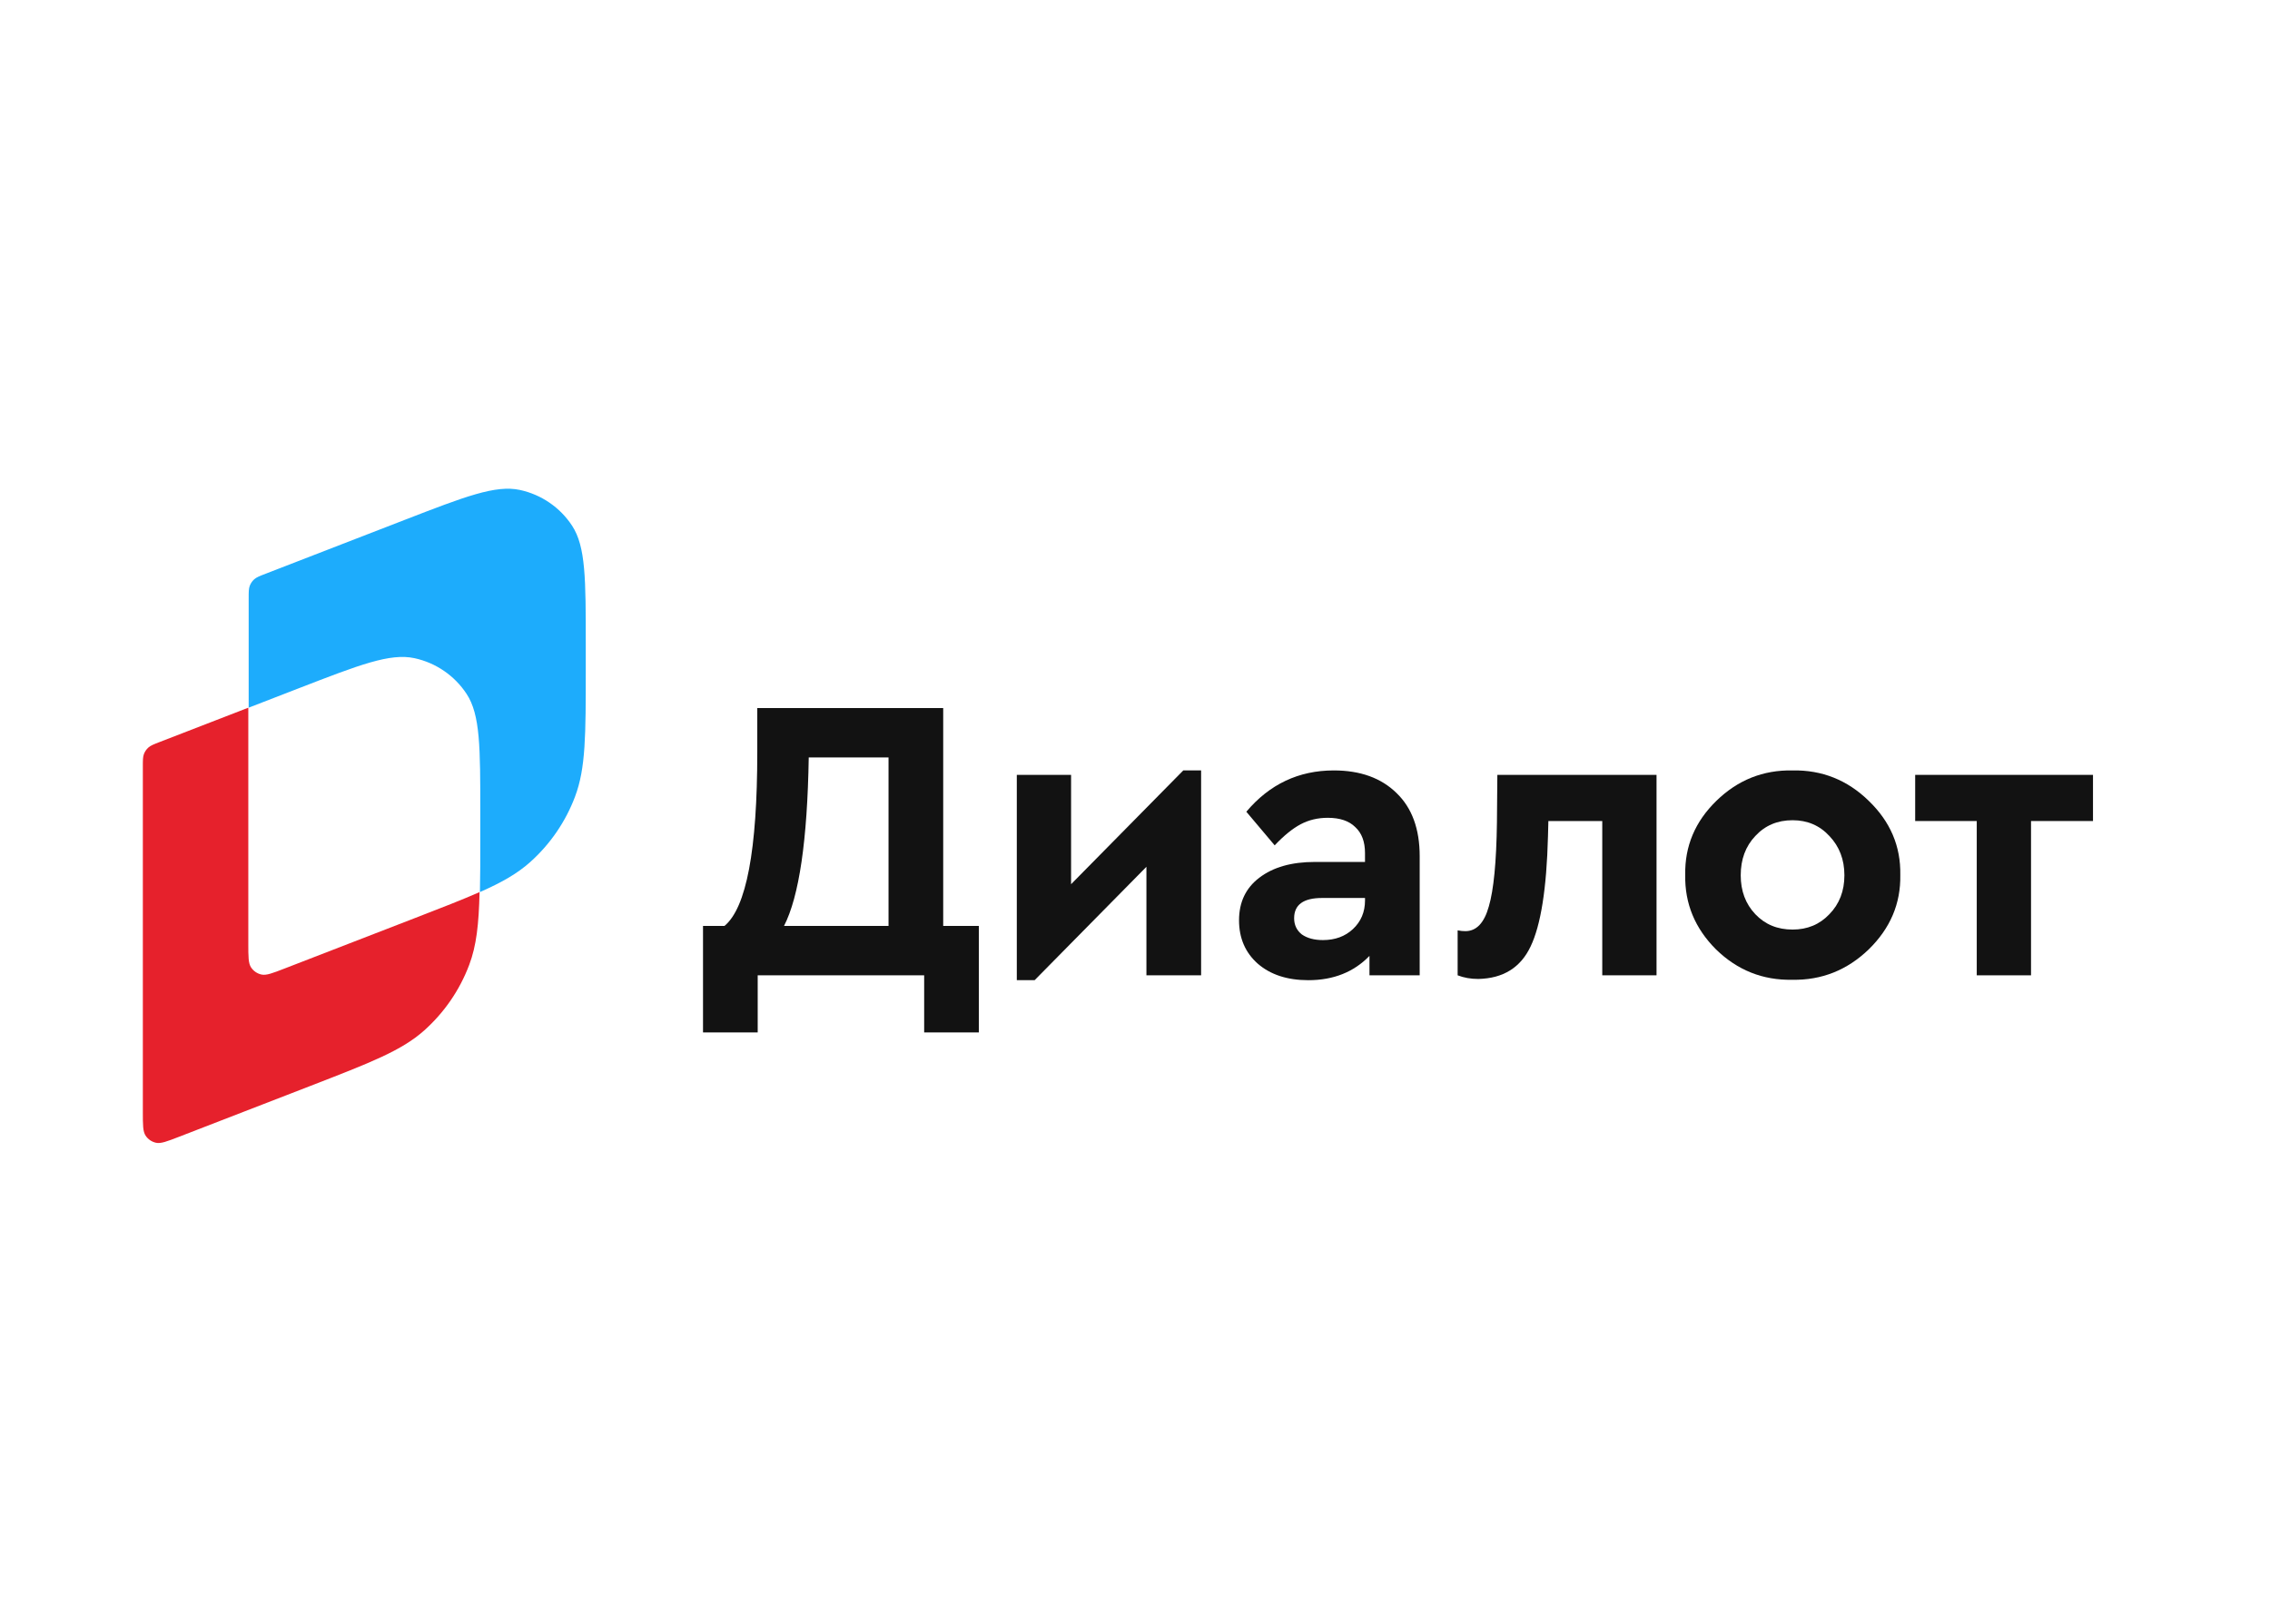 <?xml version="1.0" encoding="UTF-8" standalone="no" ?>
<!DOCTYPE svg PUBLIC "-//W3C//DTD SVG 1.1//EN" "http://www.w3.org/Graphics/SVG/1.1/DTD/svg11.dtd">
<svg xmlns="http://www.w3.org/2000/svg" xmlns:xlink="http://www.w3.org/1999/xlink" version="1.1" width="123" height="88" viewBox="0 0 123 88" xml:space="preserve">
<desc>Created with Fabric.js 5.3.0</desc>
<defs>
</defs>
<g transform="matrix(0.64 0 0 0.64 61.5 44)" id="ShxmH-vCfGiz5MD7-xgSC"  >
<g style=""   >
		<g transform="matrix(1 0 0 1 -69.746 9.613)" id="E2GDIbUnK8H2f6jCzhDaO"  >
<path style="stroke: none; stroke-width: 1; stroke-dasharray: none; stroke-linecap: butt; stroke-dashoffset: 0; stroke-linejoin: miter; stroke-miterlimit: 4; fill: rgb(230,33,44); fill-rule: nonzero; opacity: 1;"  transform=" translate(-15.254, -69.613)" d="M 10.162 73.175 C 9.929 72.821 9.929 72.268 9.929 71.161 L 9.929 51.181 L 2.443 54.08 C 1.922 54.282 1.662 54.383 1.47 54.554 C 1.301 54.706 1.17 54.896 1.09 55.109 C 1 55.349 1 55.629 1 56.187 L 1 85.407 C 1 86.513 1 87.067 1.232 87.421 C 1.436 87.73 1.752 87.946 2.114 88.025 C 2.527 88.114 3.043 87.915 4.075 87.515 L 15.106 83.243 C 20.314 81.226 22.917 80.218 24.834 78.503 C 26.528 76.987 27.831 75.086 28.632 72.959 C 29.246 71.33 29.444 69.524 29.508 66.797 C 28.071 67.434 26.299 68.12 24.035 68.997 L 13.004 73.268 C 11.972 73.668 11.457 73.868 11.043 73.779 C 10.682 73.7 10.365 73.483 10.162 73.175 z" stroke-linecap="round" />
</g>
		<g transform="matrix(1 0 0 1 -60.77 -10.283)" id="qoFN1BoLqEQUfyfpVvgvw"  >
<path style="stroke: none; stroke-width: 1; stroke-dasharray: none; stroke-linecap: butt; stroke-dashoffset: 0; stroke-linejoin: miter; stroke-miterlimit: 4; fill: rgb(29,172,252); fill-rule: nonzero; opacity: 1;"  transform=" translate(-24.23, -49.717)" d="M 29.539 66.796 C 31.408 65.969 32.711 65.226 33.794 64.255 C 35.488 62.74 36.791 60.838 37.592 58.712 C 38.5 56.305 38.5 53.513 38.5 47.928 L 38.5 45.828 C 38.5 40.296 38.5 37.53 37.337 35.763 C 36.32 34.218 34.737 33.134 32.929 32.743 C 30.862 32.297 28.283 33.296 23.124 35.294 L 11.404 39.833 C 10.883 40.035 10.623 40.136 10.431 40.307 C 10.262 40.458 10.131 40.649 10.051 40.861 C 9.96 41.102 9.96 41.381 9.96 41.94 L 9.96 51.18 L 14.194 49.54 C 19.353 47.542 21.932 46.543 23.999 46.989 C 25.807 47.379 27.39 48.464 28.407 50.009 C 29.57 51.775 29.57 54.542 29.57 60.074 L 29.57 62.173 C 29.57 63.979 29.57 65.493 29.539 66.796 z" stroke-linecap="round" />
</g>
		<g transform="matrix(1 0 0 1 73.581 5.358)" id="g7hEvKv5qSUUmeBXVyab1"  >
<path style="stroke: none; stroke-width: 1; stroke-dasharray: none; stroke-linecap: butt; stroke-dashoffset: 0; stroke-linejoin: miter; stroke-miterlimit: 4; fill: rgb(18,18,18); fill-rule: nonzero; opacity: 1;"  transform=" translate(-158.581, -65.358)" d="M 156.266 73.846 L 156.266 60.779 L 151.053 60.779 L 151.053 56.87 L 166.108 56.87 L 166.108 60.779 L 160.861 60.779 L 160.861 73.846 z" stroke-linecap="round" />
</g>
		<g transform="matrix(1 0 0 1 55.688 5.359)" id="ylEp6wzuMRNlFZNCoSGAe"  >
<path style="stroke: none; stroke-width: 1; stroke-dasharray: none; stroke-linecap: butt; stroke-dashoffset: 0; stroke-linejoin: miter; stroke-miterlimit: 4; fill: rgb(18,18,18); fill-rule: nonzero; opacity: 1;"  transform=" translate(-140.688, -65.359)" d="M 143.792 68.667 C 144.638 67.798 145.061 66.701 145.061 65.375 C 145.061 64.049 144.638 62.94 143.792 62.049 C 142.969 61.157 141.929 60.711 140.672 60.711 C 139.391 60.711 138.339 61.157 137.517 62.049 C 136.694 62.917 136.283 64.027 136.283 65.375 C 136.283 66.701 136.694 67.798 137.517 68.667 C 138.339 69.536 139.391 69.971 140.672 69.971 C 141.929 69.971 142.969 69.536 143.792 68.667 z M 131.584 65.341 C 131.538 62.917 132.418 60.825 134.225 59.066 C 136.031 57.305 138.18 56.448 140.672 56.494 C 143.164 56.448 145.313 57.306 147.118 59.066 C 148.947 60.826 149.839 62.918 149.793 65.341 C 149.839 67.764 148.947 69.867 147.118 71.651 C 145.29 73.412 143.129 74.269 140.638 74.223 C 138.146 74.269 135.996 73.411 134.191 71.651 C 132.407 69.867 131.538 67.764 131.584 65.341 z" stroke-linecap="round" />
</g>
		<g transform="matrix(1 0 0 1 35.736 5.512)" id="J-gzcoJE4mK7HdyjuO5h-"  >
<path style="stroke: none; stroke-width: 1; stroke-dasharray: none; stroke-linecap: butt; stroke-dashoffset: 0; stroke-linejoin: miter; stroke-miterlimit: 4; fill: rgb(18,18,18); fill-rule: nonzero; opacity: 1;"  transform=" translate(-120.737, -65.512)" d="M 115.679 56.87 L 129.156 56.87 L 129.156 73.846 L 124.561 73.846 L 124.561 60.779 L 119.999 60.779 L 119.965 62.083 C 119.851 66.495 119.36 69.604 118.49 71.41 C 117.644 73.193 116.17 74.108 114.066 74.154 C 113.426 74.154 112.843 74.05 112.317 73.845 L 112.317 70.038 C 112.546 70.084 112.763 70.106 112.969 70.106 C 113.907 70.106 114.569 69.409 114.957 68.014 C 115.369 66.619 115.598 64.253 115.644 60.915 L 115.679 56.87 z" stroke-linecap="round" />
</g>
		<g transform="matrix(1 0 0 1 16.456 5.376)" id="5eMhpCVbNMwRmDGpcI-28"  >
<path style="stroke: none; stroke-width: 1; stroke-dasharray: none; stroke-linecap: butt; stroke-dashoffset: 0; stroke-linejoin: miter; stroke-miterlimit: 4; fill: rgb(18,18,18); fill-rule: nonzero; opacity: 1;"  transform=" translate(-101.457, -65.376)" d="M 104.475 67.501 L 104.475 67.296 L 100.84 67.296 C 99.263 67.296 98.474 67.867 98.474 69.01 C 98.474 69.581 98.692 70.039 99.125 70.382 C 99.582 70.702 100.177 70.861 100.908 70.861 C 101.937 70.861 102.783 70.552 103.446 69.935 C 104.132 69.296 104.475 68.484 104.475 67.501 z M 109.104 63.764 L 109.104 73.846 L 104.852 73.846 L 104.852 72.2 C 103.526 73.572 101.799 74.258 99.673 74.258 C 97.89 74.258 96.461 73.789 95.386 72.852 C 94.335 71.915 93.809 70.692 93.809 69.183 C 93.809 67.651 94.381 66.451 95.524 65.582 C 96.69 64.689 98.256 64.244 100.222 64.244 L 104.474 64.244 L 104.474 63.49 C 104.474 62.53 104.2 61.799 103.652 61.295 C 103.126 60.77 102.348 60.506 101.32 60.506 C 100.473 60.506 99.708 60.69 99.022 61.055 C 98.335 61.421 97.604 62.015 96.827 62.839 L 94.427 59.992 C 96.393 57.66 98.863 56.494 101.834 56.494 C 104.075 56.494 105.847 57.134 107.149 58.414 C 108.453 59.671 109.104 61.454 109.104 63.764 z" stroke-linecap="round" />
</g>
		<g transform="matrix(1 0 0 1 -2.205 5.375)" id="C2uss2WDrYQy4ywEQSH7g"  >
<path style="stroke: none; stroke-width: 1; stroke-dasharray: none; stroke-linecap: butt; stroke-dashoffset: 0; stroke-linejoin: miter; stroke-miterlimit: 4; fill: rgb(18,18,18); fill-rule: nonzero; opacity: 1;"  transform=" translate(-82.795, -65.375)" d="M 89.088 56.493 L 90.597 56.493 L 90.597 73.846 L 85.967 73.846 L 85.967 64.655 L 76.502 74.257 L 74.993 74.257 L 74.993 56.871 L 79.588 56.871 L 79.588 66.13 z" stroke-linecap="round" />
</g>
		<g transform="matrix(1 0 0 1 -24.897 4.947)" id="8Q4LPjW8qVfsq_pAgLgGf"  >
<path style="stroke: none; stroke-width: 1; stroke-dasharray: none; stroke-linecap: butt; stroke-dashoffset: 0; stroke-linejoin: miter; stroke-miterlimit: 4; fill: rgb(18,18,18); fill-rule: nonzero; opacity: 1;"  transform=" translate(-60.103, -64.947)" d="M 55.285 69.662 L 64.133 69.662 L 64.133 55.396 L 57.377 55.396 C 57.263 62.414 56.565 67.17 55.285 69.662 z M 68.762 69.662 L 71.78 69.662 L 71.78 78.681 L 67.15 78.681 L 67.15 73.846 L 53.056 73.846 L 53.056 78.681 L 48.426 78.681 L 48.426 69.662 L 50.244 69.662 C 52.096 68.13 53.021 63.225 53.021 54.95 L 53.021 51.213 L 68.762 51.213 L 68.762 69.662 z" stroke-linecap="round" />
</g>
</g>
</g>
</svg>